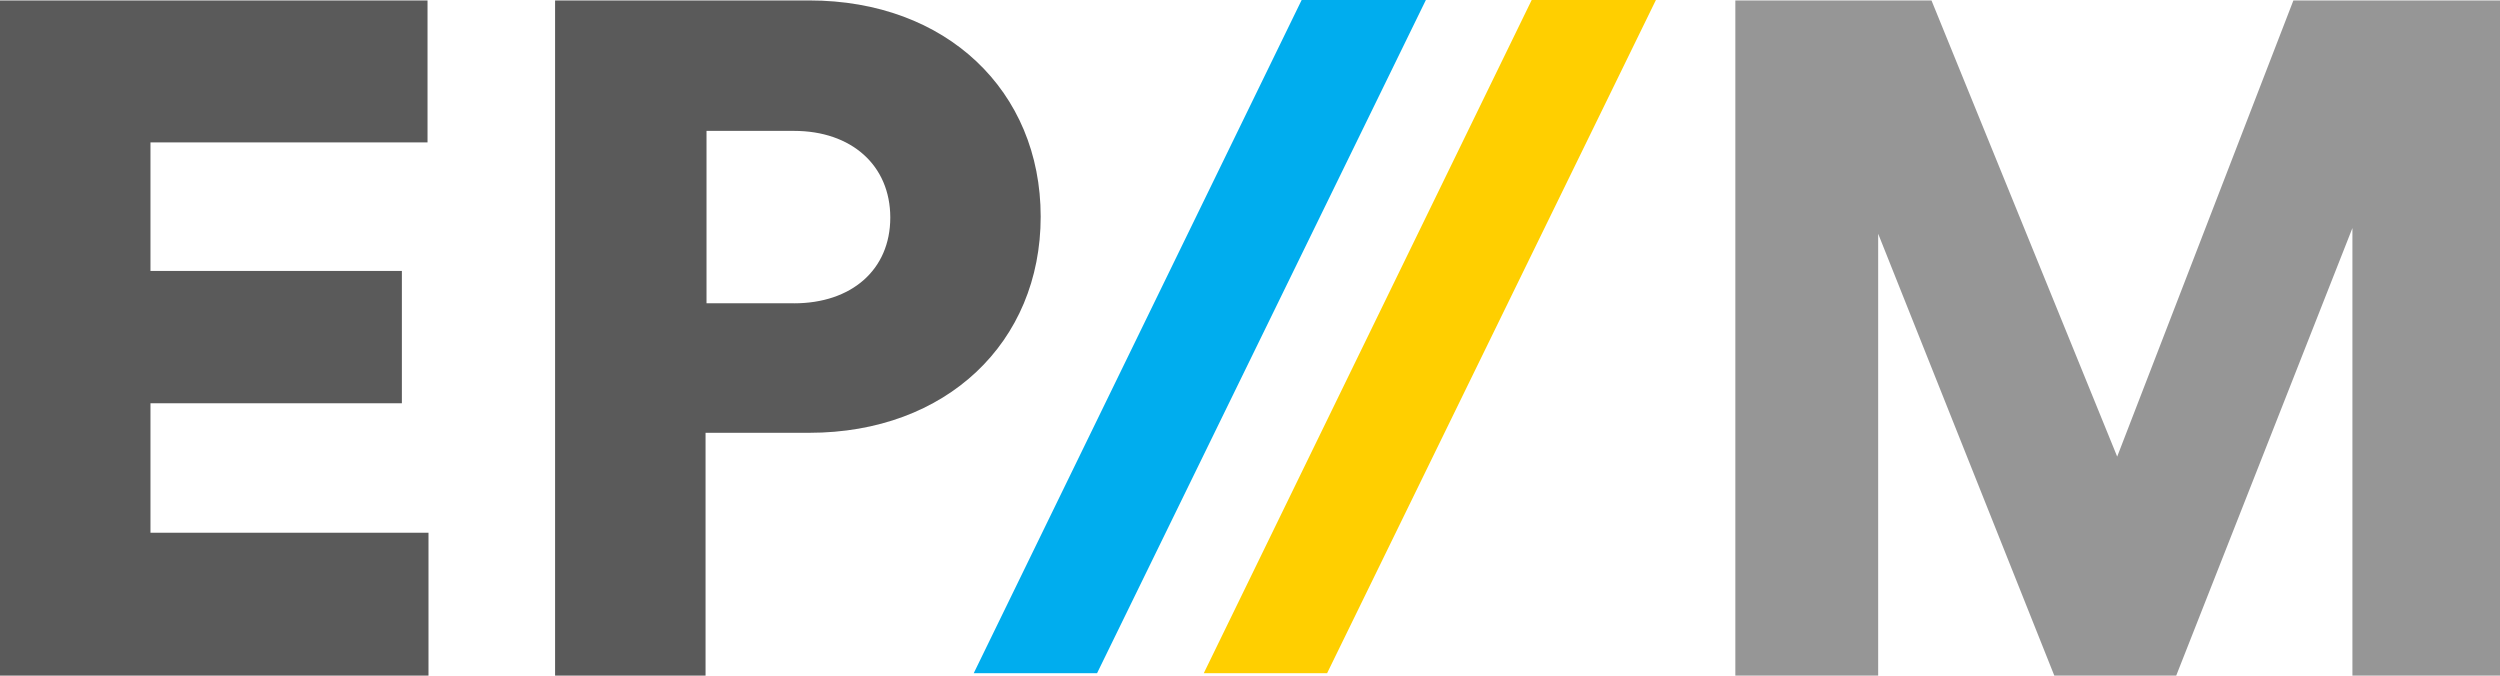 <?xml version="1.0" encoding="UTF-8"?><svg xmlns="http://www.w3.org/2000/svg" viewBox="0 0 337.11 91.1"><defs><style>.d{fill:#00adee;}.e{fill:#ffcf00;}.f{fill:#969696;}.g{fill:#5a5a5a;}</style></defs><g id="a"/><g id="b"><g id="c"><path class="g" d="M0,91.1V.06H57.65V19.2H20.29v17.33H54.19v17.85H20.29v17.46H57.78v19.26H0Z"/><path class="g" d="M95.14,58.36v32.74h-20.29V.06h34.28c18.49,0,31.2,12.2,31.2,29.15s-12.71,29.15-31.2,29.15h-14Zm11.94-17.46c7.7,0,12.97-4.49,12.97-11.56s-5.27-11.69-12.97-11.69h-11.81v23.24h11.81Z"/><path class="d" d="M147.93,90.78h-16.63L175.52,0h16.75l-44.34,90.78Z"/><path class="e" d="M178.95,90.78h-16.63L206.54,0h16.75l-44.34,90.78Z"/><path class="f" d="M317.21,91.1V30.75l-23.76,60.35h-16.44l-23.75-59.58v59.58h-19.26V.06h26.45l25.04,61.51L309.25,.06h27.86V91.1h-19.9Z"/></g></g></svg>